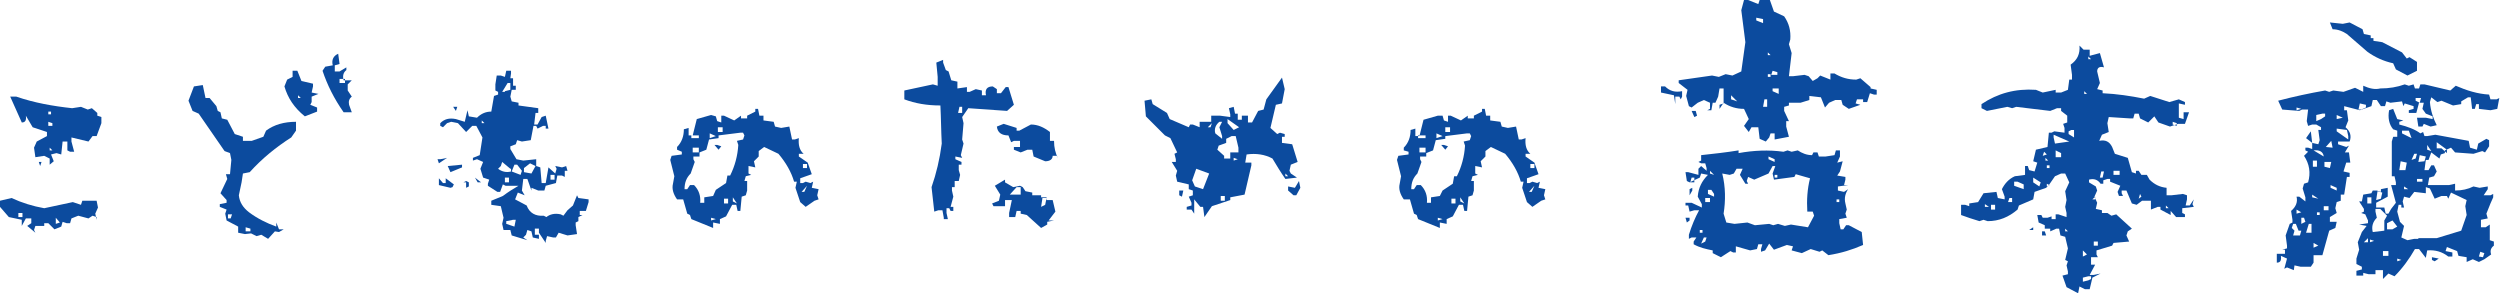 <?xml version="1.0" encoding="utf-8"?>
<!-- Generator: Adobe Illustrator 24.2.3, SVG Export Plug-In . SVG Version: 6.00 Build 0)  -->
<svg version="1.1" id="レイヤー_1" xmlns="http://www.w3.org/2000/svg" xmlns:xlink="http://www.w3.org/1999/xlink" x="0px"
	 y="0px" viewBox="0 0 367.4 43.1" style="enable-background:new 0 0 367.4 43.1;" xml:space="preserve">
<style type="text/css">
	.st0{fill:#0C4B9E;}
</style>
<g>
	<g>
		<path class="st0" d="M5.2,34.2l-1.2-1l0.6-0.4v-0.7H3.8l-0.6,1.1v-0.9l-1.9-0.4L0,30.4v-0.9l1.7-0.4c1.5,0.7,3.1,1.2,4.8,1.5
			c1.4-0.3,2.8-0.6,4.2-0.9l1.2,0.4l0.2-0.6h2.1l0.2,1L14,31.4l0.2,0.9v-0.4l-0.6-0.2L13,32.1l-1.5-0.4l-1,0.4l-0.2,0.7H9.8
			l-0.6-0.2L9,33.3l-1,0.4l-0.9-0.9H6.5v0.4H6.1H5.2L5,33.8L5.2,34.2z M7.3,24.2v-0.9l-0.4-0.2l-0.4-0.2l-1.3,0.2L5,21.7l0.4-0.9
			L6.9,20v-0.6l-2.1-0.7l-1-1.7c0.1,0.7-0.1,1-0.6,1c-0.6-1.3-1.1-2.5-1.7-3.8h0.9c2.6,0.9,5.4,1.4,8.2,1.7l1.3-0.2l1,0.4l0.6-0.2
			l0.8,0.7V17l0.6,0.2v0.9L14.2,20h-0.6L13,20.8l-2.5-0.6v0.6l0.4,1.5h-0.6l-0.4-0.2v-1.3H9.2L9,22.7l-0.7-0.2l-0.8,0.2l0.4,1
			L7.3,24.2z M3.3,31.9v-0.6H2.7v0.6H3.3z M5.9,24.4l-0.2-0.6h0.4L5.9,24.4z M7.5,16.8v-0.4H7.1v0.4H7.5z M7.7,18.5v-0.4l-0.6-0.2
			v0.6H7.7z M7.7,22.1l-0.4-0.4v0.4H7.7z M8.8,32.7l-0.6-0.7v0.9L8.8,32.7z"/>
		<path class="st0" d="M39.4,35.1l-1-0.6l-0.7,0.2l-0.8-0.4L36,34.4l-1-0.2v-0.9l-1.7-0.9l-0.2-1l0.2-0.6l-1-0.4V30l1-0.2v-0.4
			l-0.9-1l1-2.1l-0.2-0.7h0.6l0.2-2.1l-0.2-1L33,22.2l-3.8-5.5l-0.9-0.4l-0.6-1.5l0.8-2.1l1.3-0.2l0.4,1.9h0.6l1,1.2l0.2,0.7
			l0.4,0.2l0.2,0.9l0.8,0.2l1.1,2.1l1.2,0.4v0.6h1.3l1.7-0.6l0.4-0.9c1.2-0.9,2.7-1.3,4.4-1.3v1.3l-0.7,1c-2.2,1.4-4.3,3.1-6.1,5.1
			l-1,0.2l-0.2,1.3l-0.4,1.9c0.1,1,0.6,1.8,1.5,2.5c1.2,0.9,2.6,1.6,4,2.1v-0.6l0.4,1h0.7l-0.7,0.4L40.4,34L39.4,35.1z M33.9,32.1
			l0.2-0.6h-0.6v0.6H33.9z M36.8,34v-0.4l-0.7-0.2V34H36.8z M44.8,17.1c-1.6-1.3-2.5-2.7-3-4.4l0.4-1l0.8-0.4v-0.9h0.7l0.6,1.5
			l1.7,0.4v0.4l-0.2,0.9l1,0.2l-1,0.4V15l-0.2,0.4l1,0.4v0.6L44.8,17.1z M44.2,14.4l-0.4-0.4v0.4H44.2z M50.5,16.5
			c-1.4-2-2.4-4-3.1-6.1l0.4-0.6l1.1-0.2c-0.2-0.8,0.1-1.4,0.8-1.7l0.2,1.5l-0.7,0.2v0.9h0.7l1-0.6v0.4c-0.4,0.3-0.6,0.8-0.4,1.5
			h1.2l-0.6,0.6v0.9l0.6,0.9c-0.4,0.3-0.5,0.7-0.4,1.2l0.4,1.1L50.5,16.5z M50.7,12.2v-0.6h-0.8v0.6H50.7z"/>
		<path class="st0" d="M64.5,24l-0.2-0.6h0.4l1-0.2L64.5,24z M66.2,27.6l-1.7-0.4v-1l0.6,0.7h0.4v-0.7l1.2,0.9l-0.2,0.4L66.2,27.6z
			 M80.2,35.7l-1-1.5v0.9l-0.9-0.2L78.1,34l-0.6-0.2l-0.2,0.7l-0.4,0.4l0.6,0.4l-2.3-0.7L75,33.8h-1l-0.2-0.9l0.2-0.9l-0.4-1.7
			l-1.4-0.2v-0.6l1.7-0.7c0.8-0.6,1.6-1.1,2.3-1.5h-1.9l-0.4-0.2l-0.4,1.1h-0.4l-1.4-0.9V27l0.2-0.6L71,26.1l-0.4-1.3l0.4-1
			l-0.9-0.4l-0.6,0.2v-0.4l1-0.4l0.4-2.6l-0.9-1.7h-0.6l-0.9,0.9l-1.2-1.3l-1-0.2l-0.6,0.2l-0.6,0.6l-0.4-0.2v-0.4
			c0.6-0.6,1.3-0.8,2.3-0.6l1.3,0.4l0.4-1.7l0.2,0.9l1.2,0.2c0.6-0.6,1.3-0.9,2.1-0.9l0.4-2.3l0.6-0.2v-0.4l-0.4-0.2v-0.9l0.2-1.3
			h0.6l0.6,0.2l0.2-0.9h0.7v0.4L75,11.5h0.4v1.1h0.4v0.6h-0.6l-0.2,1l0.2,0.7l1,0.2v0.4l2.9,0.4v0.7h-0.4l-0.2,1.7H79l0.6-1.1
			l0.6-0.2l0.4,1.9h-0.4v-0.4h-0.4L79,18.9l-0.2-0.4h-0.4l-0.4,2.1l-1.3,0.2L76,20.6l-0.2,0.6L75,21.5v0.4l0.9,1.5l1,0.2l1.9-0.2v1
			l0.6,0.2l0.2,2.3h0.6l0.4-2.3l1,0.9l0.2-0.7l-0.2-0.4l1,0.2l0.6-0.2l0.2,0.7h-0.4v0.9l-0.4-0.2h-0.7l-0.2,1.1l-1.5,0.4l-0.2,0.7
			h-0.9l-1-0.4V28l-0.6-1.7h-0.6L76.7,28l0.4,0.7l-1-0.4l-0.4,1l1.7,0.9c0.4,1.1,1.3,1.6,2.5,1.5l0.4,0.2c0.5-0.4,1.2-0.6,2.1-0.4
			l0.4,0.2l0.6-0.8l0.8-0.7l0.6-1.5l0.2,0.4l1.5,0.2v0.4L86.1,31h-0.9v0.6h0.4L85,31.9v0.6l-0.4,0.2v0.4l0.2,1.3l-1.4,0.2l-1.3-0.4
			l-0.4,0.7h-0.4l-0.9-0.2l-0.2,0.7V35.7z M66.2,25.3l-0.4-0.9l2.1-0.2v0.4L66.2,25.3z M67,16.3l-0.4-0.6h0.6L67,16.3z M68.5,27.6
			v-0.8h-0.4l0.4-0.2l0.4,0.2v0.6L68.5,27.6z M70.2,26.8l-0.4-0.7l0.9,0.7H70.2z M71.2,18.1l-0.4-0.4v0.4H71.2z M75,24.8l-1.2-1
			l-0.2,0.6l-0.4,0.4c0.5,0.4,1.2,0.6,1.9,0.4V24.8z M74.2,13.4l0.8-0.2v-1h-0.4l-0.8,1.3H74.2z M74.8,26.8v-0.7h-0.6v0.7H74.8z
			 M75.6,33.3l0.2-1h-0.4l-1,0.2v0.4L75.6,33.3z M76.5,25.7l0.2-0.6L76,24.2h-0.4l-0.4,1L76.5,25.7z M78.1,25.5l0.6-1.1L77.9,24
			l-0.9,0.7v0.6L78.1,25.5z M79.2,34v-0.4h-0.6v0.9h0.6V34z M81.5,26.4v-0.7h-0.6v0.7H81.5z"/>
		<path class="st0" d="M104.8,33.5l-3.2-1.3l-0.2-0.6l-0.4-0.2l-0.6-2.1h-0.9c-0.5-0.7-0.8-1.5-0.6-2.3l0.2-1.1l-0.6-2.4l0.2-0.6
			l1.5-0.2v-0.4L99.5,22v-0.4c0.7-0.7,1-1.6,1-2.6l0.7-0.2v1.1h0.6l0.6-2.4l2.1-0.6l0.7,0.2l0.2,0.7l0.6,0.2V17h0.4l1.5,0.7l1-0.7
			v0.4h0.9V17l1.2-0.6V16h0.4l0.2,1h0.6v0.7l1.5,0.2l0.2,0.7l0.9,0.2l1.2-0.2l0.4,1.9h0.4l0.6-0.2c-0.1,1,0.1,1.8,0.7,2.3h-0.7V23
			l1.3,0.9l0.6,1.7l-1.7,0.6v0.7h0.4l0.4-0.2l0.7,0.2l0.4-0.2l-0.2,0.9l1,0.2l-0.2,0.9l0.2,0.6l-0.6,0.2l-1.3,0.9l-0.8-0.7l-0.7-2.1
			l0.2-0.9h-0.4c-0.4-1.4-1.2-2.8-2.3-4.1l-2.1-1l-0.8,0.6V23l-0.7,0.7l0.2,0.9l-1-0.2v1.1l0.4,0.2l-0.8,0.2l-0.2,0.7h0.4V28
			l-0.2,0.7l-0.6,0.2l-0.2,2.1h-0.4l-0.2-0.9h-0.6l-0.9,1.7l-0.9,0.4v0.7l-1-0.2L104.8,33.5z M103.5,29.9V29l1.3-0.2l0.4-0.9l1.5-1
			l0.2-1.1h0.4c0.7-1.4,1.1-2.9,1.2-4.5l-0.2-0.6l0.9-0.2l0.2-0.6l-0.2-0.4h-0.4l-3.2,0.4v0.4l-1.4,0.2l-0.4,1.5l-1,0.4V23h-0.9v0.4
			l0.2,0.4l-0.6,1.7c-0.6,0.6-0.9,1.3-0.9,2.3h0.4l0.4-0.6h0.6c0.7,0.7,1,1.6,0.9,2.6H103.5z M102.7,20.3v-0.4h-1.1v0.4H102.7z
			 M102.7,22.4v-0.7h-0.9v0.7H102.7z M105.2,20l-0.9-0.4v0.7L105.2,20z M105.2,32.2l-0.7-0.2v0.4L105.2,32.2z M105.6,22l-0.6-0.7
			h0.4l0.6,0.2L105.6,22z M106.2,19.4v-0.7h-0.7v0.7H106.2z M107,29.9v-0.7h-0.6v0.7H107z M108.3,29.9l-0.6-0.9v0.6L108.3,29.9z
			 M118.2,28.2l0.4-0.9l-0.8,0.9H118.2z M118.6,24.7v-0.6H118v0.6H118.6z"/>
		<path class="st0" d="M138.7,32l-0.2-1.1h-0.6l-0.6,0.2l-0.4-3.6c0.7-2,1.2-4.1,1.5-6.4c-0.1-1.9-0.1-3.7-0.2-5.6
			c-2,0-3.7-0.3-5.3-0.9v-1.3l4.2-0.9l0.7,0.2v-1.3l-0.2-2.1l1-0.4v0.4l0.4,1.1l0.4,0.2l0.4,1.3l0.9,0.2V13l1.4-0.2v0.7h0.4l0.9-0.4
			l0.9,0.2v0.7h0.6c-0.2-0.9,0.2-1.3,1-1.3l0.6,0.4v0.6h0.6l0.7-0.9h0.4l0.8,2.6l-1,0.9l-5.7-0.4l-0.9,1.3l0.2,0.9l-0.2,2.4l0.2,0.6
			l-0.4,1.7l0.2,0.4l-1-0.2v0.4l0.9,0.4v0.4h-0.4V25l0.2,0.7l-0.2,0.9h-0.6v0.9h-0.4V28l0.2,0.9l-0.4,1.5h0.4v0.6h-0.4l-0.2-0.4
			h-0.4v0.7l0.2,0.9H138.7z M141.4,16.6v-0.9H141l-0.2,0.9H141.4z M153,33.5l-2.1-1.9l-0.9-0.2v-0.4h-0.6l-0.2,0.9h-0.9v-0.6
			l0.4-1.9h-1v0.9H146l-0.2-0.4l1-0.4l0.2-0.9l-0.8-1.3l1.5-0.9v0.4l1.2,0.7l1-0.2l0.4,0.2l0.4,0.6l1,0.2v0.4h1.3V29h0.8v0.4h0.9
			l0.4,1.7l-1,1.3h0.8l-1,0.2v0.4L153,33.5z M153.6,23.7l-1.7-0.7l-0.2-1h-0.7l-1,0.4l-1-0.4v-0.4h0.9v-0.9H149l-0.4,0.2l-0.4-1
			c-1,0-1.6-0.4-1.7-1.3l1-0.4l1.9,0.6v0.4h0.4l1.7-0.9c1,0,1.9,0.4,2.8,1.1v1.3h0.6c0,1,0.2,1.8,0.6,2.6l-0.2-0.4h-0.6
			C154.7,23.4,154.3,23.7,153.6,23.7z M150,28.6v-1.1h-0.6l-1,1.1H150z M153.6,30.1l0.2-1h-0.6l-0.2,1.3L153.6,30.1z"/>
		<path class="st0" d="M177,31.9l-0.2-1.5h-0.4l-0.9-1.1v2.1l-0.4-0.6h-0.7v-0.4l0.7-0.2v-0.4l-0.4-0.9l0.6-0.2V28l-0.6-0.2v-0.7
			l-1.7-0.4l-0.2-0.9l0.2-0.7l-0.8-1.3h0.6v-0.4l-0.2-0.8l0.4-0.2l-1-2.1l-0.8-0.4l-2.8-2.8l-0.2-2.3l1-0.2l0.2,0.7l2.1,1.3l0.4,0.9
			l2.8,1.2l0.2-0.4h0.4l1,0.4v-0.8h1.7V17h1.3l1.5,0.2v-0.4l-0.2-0.9l0.7-0.2l0.2,1h0.4v0.9h0.6V17h0.9v1h0.6l0.9-1.7l0.8-0.2
			l0.4-1.5l2.3-3.2l0.4,1.7l-0.4,2.1l-0.9,0.2l-0.8,3.4l1,0.9l0.4-0.2l0.7,0.2v0.4h-0.4V21l1.5,0.2l0.8,2.6l-1,0.4l-0.2,0.9l0.2,0.4
			l0.9,0.6l-1.7,0.2c-0.7-1-1.3-2-1.9-3c-1.1-0.6-2.4-0.8-3.8-0.6l-0.2,1.2h0.9v0.4l-1,4.3l-2.1,0.4v0.4l-2.7,0.9L177,31.9z
			 M173.7,28.9l-0.4-0.2V28h0.6L173.7,28.9z M176.8,27.8l0.9-2.3l-1.9-0.7l-0.6,1.7l0.4,0.9L176.8,27.8z M177.9,18.7l0.2-0.6
			l-0.6,0.6H177.9z M179.6,20.4V20l-0.4-1.3l0.4-0.8h-0.4c-0.5,0.4-0.8,1-0.6,1.7L179.6,20.4z M180.8,23.4v-1h1.2v-0.7l-0.4-1.7H181
			l-0.8,0.4V21l-1.1,0.4l-0.2,0.6l1,0.9v0.4H180.8z M180,29.5v-0.7h-0.6v0.7H180z M181.3,19.1l0.8-0.4l-1.7-1.2v0.6L181.3,19.1z
			 M181.9,23.4l-0.6-0.2v0.4L181.9,23.4z M189.3,25.9l-0.4-0.4v0.4H189.3z M190.1,28.7l-0.8-0.7v-0.6l1,0.2l0.6-1l0.2,1l-0.6,1.1
			H190.1z"/>
		<path class="st0" d="M211.6,33.5l-3.2-1.3l-0.2-0.6l-0.4-0.2l-0.6-2.1h-0.9c-0.5-0.7-0.8-1.5-0.6-2.3l0.2-1.1l-0.6-2.4l0.2-0.6
			l1.5-0.2v-0.4l-0.7-0.2v-0.4c0.7-0.7,1-1.6,1-2.6l0.7-0.2v1.1h0.6l0.6-2.4l2.1-0.6L212,17l0.2,0.7l0.6,0.2V17h0.4l1.5,0.7l1-0.7
			v0.4h0.9V17l1.2-0.6V16h0.4l0.2,1h0.6v0.7l1.5,0.2l0.2,0.7l0.9,0.2l1.2-0.2l0.4,1.9h0.4l0.6-0.2c-0.1,1,0.1,1.8,0.7,2.3h-0.7V23
			l1.3,0.9l0.6,1.7l-1.7,0.6v0.7h0.4l0.4-0.2l0.7,0.2l0.4-0.2l-0.2,0.9l1,0.2l-0.2,0.9l0.2,0.6l-0.6,0.2l-1.3,0.9l-0.8-0.7l-0.7-2.1
			l0.2-0.9h-0.4c-0.4-1.4-1.2-2.8-2.3-4.1l-2.1-1l-0.8,0.6V23l-0.7,0.7l0.2,0.9l-1-0.2v1.1l0.4,0.2l-0.8,0.2l-0.2,0.7h0.4V28
			l-0.2,0.7l-0.6,0.2l-0.2,2.1h-0.4l-0.2-0.9h-0.6l-0.9,1.7l-0.9,0.4v0.7l-1-0.2L211.6,33.5z M210.3,29.9V29l1.3-0.2L212,28l1.5-1
			l0.2-1.1h0.4c0.7-1.4,1.1-2.9,1.2-4.5l-0.2-0.6l0.9-0.2l0.2-0.6l-0.2-0.4h-0.4l-3.2,0.4v0.4l-1.4,0.2l-0.4,1.5l-1,0.4V23h-0.9v0.4
			l0.2,0.4l-0.6,1.7c-0.6,0.6-0.9,1.3-0.9,2.3h0.4l0.4-0.6h0.6c0.7,0.7,1,1.6,0.9,2.6H210.3z M209.5,20.3v-0.4h-1.1v0.4H209.5z
			 M209.5,22.4v-0.7h-0.9v0.7H209.5z M212,20l-0.9-0.4v0.7L212,20z M212,32.2l-0.7-0.2v0.4L212,32.2z M212.4,22l-0.6-0.7h0.4
			l0.6,0.2L212.4,22z M213.1,19.4v-0.7h-0.7v0.7H213.1z M213.9,29.9v-0.7h-0.6v0.7H213.9z M215.2,29.9l-0.6-0.9v0.6L215.2,29.9z
			 M225.1,28.2l0.4-0.9l-0.8,0.9H225.1z M225.5,24.7v-0.6h-0.6v0.6H225.5z"/>
		<path class="st0" d="M246.2,15.3L246,14l-1.9-0.4v-0.9h0.6c0.7,0.7,1.5,0.9,2.5,0.7v0.8l-0.2,0.4l-0.2-0.4h-0.6v0.7V15.3z
			 M259.5,20.8l-0.9-0.4l-0.2-1.7h-1l-0.4,0.7l-0.7-0.9l0.7-1l-0.7-1.5c-1.1,0-2.1-0.3-3-0.9l-0.6,0.9v-0.6l0.6-0.2V13h-0.6
			l-0.2,1.2l-0.4,0.9h-0.4l-0.2,1.1h-0.6l0.4-0.2v-0.9l-0.9-0.4l-0.9,0.4l-0.9,0.7l-0.4-0.2l-0.4-1.5l0.2-0.9l-1.3-1v-0.4l4.9-0.7
			l1,0.2l1-0.4l1,0.2l1.3-0.6l0.6-4.3l-0.6-4.7l0.4-1.5h0.6l1.5,0.6l0.2-0.6h1.5l0.6,1.7l1.5,0.7c0.7,1,1,2.1,0.9,3.4l-0.2,0.7
			l0.4,1.3l-0.4,3.4h0.6l1.7-0.2l0.6,0.2l0.6,0.7l0.7-0.4l0.4-0.4l1.5,0.6v-0.9h0.6c1,0.6,2,0.9,3.2,0.9l0.6-0.2l1.5,1.3V13l0.9,0.2
			v0.7h-0.4l-0.6-0.2l-0.4,1.3h-0.6v-0.4h-0.9l-0.2,0.6l0.7,0.2l-1.7,0.6l-0.9-0.6l-0.2-0.7h-0.9l-0.9,0.4l-0.6,0.7l-0.6-1.5
			l-1.7-0.2v0.6l-1.3,0.4h-1.7v0.4l-0.7,0.2v0.6l0.7,1.5h-0.4v0.8l0.4,1.5l-2.1,0.4v-0.9h-0.6l-0.2,0.6L259.5,20.8z M252.9,37.8
			l-1.2-0.6v-0.4c-1-0.2-1.9-0.4-2.8-0.9v-0.4l0.4-0.6h-0.7l-0.4,0.2v-0.6c0.4-1.3,0.9-2.5,1.5-3.6H249l-0.7,0.2l-0.2-0.9h-0.4v-0.4
			h0.9l1.5,0.7V30l-0.6-1.1c0.1-1.3,0.6-2.3,1.5-3.2l-1-0.2l-0.2,0.6l-1.5,0.7l-0.4-0.2l-0.2-1.3h0.4l1.5,0.4v-0.9l0.4-0.4l0.8,0.7
			v-0.4l-0.2-0.7H250l-0.4-0.2l0.4-0.2v-0.8c1.8-0.2,3.7-0.4,5.5-0.7v0.4c2.2-0.4,4.4-0.5,6.6-0.2l0.6-0.2l0.6,0.2l0.9-0.2
			c0.6,0.4,1.3,0.7,2.1,0.7l0.2-0.4h0.6l0.2,0.6h1l1.3-0.2l0.2-0.7h0.6v0.9l-0.4,0.9l0.8-0.2l-0.4,1.5l-0.4,0.6l1.2,0.2v0.4
			l-0.2,0.8h0.6l-1.5,0.2V28l0.9,0.2l0.6-0.4c-0.4,0.6-0.6,1.3-0.4,2.1l0.2,0.9l-0.2,0.6l0.2,0.6l-1.1,0.2v0.6l0.2,0.9h0.4l0.4-0.6
			h0.4l1.9,1l0.2,1.9c-1.6,0.7-3.2,1.2-5.1,1.5l-0.9-0.7l-0.4,0.2l-1.3-0.4l-1.3,0.6l-1.5-0.4l0.2-0.6l-0.9-0.2l-1.9,0.7l-0.7-0.9
			l-0.6,1l-0.6,0.2v-0.4l0.2-0.7h-0.6l-0.2,0.7l-1,0.2l-2.1-0.6v0.9h-0.4l-0.4-0.2L252.9,37.8z M247.9,32.7l-0.2-0.7h0.6v0.4
			L247.9,32.7z M249,26.8v-0.7h-0.4l-0.2,0.7H249z M248.3,28.7v-0.9l0.4-0.2V28L248.3,28.7z M249,17.2l-0.4-0.9h0.6l0.2,0.7
			L249,17.2z M250.2,34.2v-0.4h-0.4v0.4H250.2z M250.6,35.5l0.2-0.6h-0.4l-0.4,0.9L250.6,35.5z M251.3,29.7v-0.6h-0.7v0.6H251.3z
			 M251.9,28.9v-0.4l-0.4-0.6H251v0.6L251.9,28.9z M251.9,25.7l-0.6-0.6v0.4L251.9,25.7z M262.3,33.2l0.9-0.2l2.5,0.4l0.9-1.7
			l-0.2-0.6h-0.8c-0.1-1.7,0-3.3,0.4-4.9l-2.1-0.6l-0.2,0.4l-3,0.4l-0.2-0.9l0.4-1.1h-0.4l-0.6,1.1l-2.1,0.9l-0.9-0.4l-0.2,0.6
			l0.2,0.4h-0.4l-0.8-1.3l0.4-0.9h-0.9l-0.4,0.7l-0.6,0.2l-1.1-0.2c0.5,2,0.5,4,0.2,5.9l0.4,1.3l1.2,0.2l1.9-0.2l1.1,0.4l2.1-0.2
			l0.6,0.2l0.7-0.2L262.3,33.2z M255.3,14.9l-0.9-0.9v0.6L255.3,14.9z M259.1,3.4V2.8l-1-0.2V3L259.1,3.4z M259.7,15.7v-1.1h-0.4
			l-0.2,1.1H259.7z M260.2,8.1l-0.4-0.4v0.4H260.2z M260.2,11.3v-0.4h-0.4v0.4H260.2z M260.8,23.8v-0.4l-0.9-0.4v0.4L260.8,23.8z
			 M261.2,11v-0.4l-0.7-0.2l-0.2,0.6H261.2z M261.4,13.8V13h-0.9v0.4L261.4,13.8z M261.2,26.1v-0.4h-0.4v0.4H261.2z M270.3,29.7
			v-0.4h-0.4v0.4H270.3z"/>
		<path class="st0" d="M305.4,43.1l-1.7-0.9l-0.6-1.7l0.8-0.2v-0.4l-0.2-0.9l0.2-0.6l-0.4-0.2l0.4-1.7l-0.4-1.7l-0.7-0.2l-0.2-1
			h-0.4l-0.9,0.4v-0.4h-0.8V34l0.2,0.6h-0.6V34h0.4v-0.9l-0.9-0.4l-0.2-1.1h0.6l0.2,0.4h0.7l0.6-0.2v0.4h0.6v-0.7h0.4l1.2,0.4v-0.6
			l-0.2-0.9l0.2-1l-0.2-1.3l0.6-1.3l-0.6-1.3h-0.6l-0.9,0.4l-0.9,1.3l-0.4,0.4l-1.7,0.6l-0.2,1.1l-2.1,0.9l-0.2,0.6
			c-1.3,1.1-2.7,1.7-4.4,1.7l-0.6-0.2l-0.6,0.2c-1-0.3-1.9-0.6-2.7-0.9v-1.5h0.6l0.6,0.2v-0.4l1.3-0.2l0.8-1.3l1.9-0.2l0.2,0.9
			l1,0.2v-0.4l-0.4-1.1c0.4-0.8,1-1.5,1.9-1.9l1.5-0.2v-1.3h0.4l0.2,0.6l0.8,0.2l0.4-1.3l-0.6-0.2l0.4-1.7l1.7-0.4l0.2-2.1h0.4
			l0.4-0.2l1.5,0.2v-0.7l-0.2-0.6l0.6-0.2V17l-0.9-0.7v-0.4h-0.6l-1,0.4l-5-0.6l-0.6,0.2l-0.7-0.2l-3,0.6l-0.8-0.4v-0.6
			c2.4-1.6,5-2.3,8-2.1l1,0.4l1.9-0.4v0.4h0.8l1-0.4l0.2-1.5h0.4V11l-0.2-1.5c1-0.7,1.4-1.6,1.3-2.8l0.6,0.6h0.9v0.9l1.5-0.4
			l0.6,2.1c-0.7-0.2-1,0.1-1,0.6l0.4,1.7l-0.4,0.9l0.8,0.2v0.4c2.1,0.1,4.1,0.4,6.1,0.8l0.9-0.4l2.8,0.9l1.4-0.4l0.9,0.4v0.4
			l-0.9-0.2v2.1l0.7,0.2v-1h0.8l-0.6,1.7h-1l-1.2,0.4l-1.7-0.6l-0.6-0.9l-0.9,0.9l-1.2-0.6l-0.2-0.7h-0.6l-0.2,0.7H313l-3.1-0.2
			l-0.2,0.9l0.2,1.3l-1,0.4l-0.4,0.9c0.9-0.2,1.5,0.1,1.9,0.9l0.4,1l1.9,0.6l0.6,2.1l0.6,0.2v-0.4h0.4l0.4,0.6h0.8l0.4,0.7
			c0.7,0.7,1.5,1.1,2.5,1.2v1.1h0.7l1.7-0.2l0.6,0.2v0.6l-0.2,0.9h0.6l0.6-0.9l-0.2,0.7l0.2,0.4l-1.7,0.2v0.7l0.4,0.2v0.4h-1.3
			l-0.8-0.9v0.6l-1.5-0.8v-0.4h-0.4l-1,0.4v-1.3h-1.3l-0.8,0.6l-0.7-0.2l-0.8-1.9h-0.7v0.4l0.2,0.4h-0.6l-0.2-0.6l0.4-0.9l-1.5-0.6
			v-0.4h-0.4l-0.6,0.2V27h-0.4c-0.4-0.6-1-0.8-1.7-0.6v0.4l1,0.6l0.2,0.6l-0.4,0.9l0.4,0.9l-0.2,0.9l0.9,0.2v0.4h0.8l0.6,0.4
			l0.7-0.2l2.3,2.1l-0.6,0.4l-0.2,0.6l0.4,0.9l-2.3,0.2l-0.2,0.4l-2.3,0.7v0.6l0.2,0.4h-1v1.1h0.6l-0.8,1.5h0.6l1-0.2l-1.2,0.6
			l-0.4,1.7h-0.7l-0.8-0.4L305.4,43.1z M292.3,30.4l-0.6-0.4v0.4H292.3z M293.2,30.8v-0.7h-0.6v0.7H293.2z M295.7,29.7v-0.6h-0.4
			l-0.2,0.6H295.7z M297.4,27.8v-0.7l-0.9-0.4H296v0.6L297.4,27.8z M298.2,33.8l0.6-0.4v0.4H298.2z M299.7,27.4l0.2-0.6l-1.1-0.7
			v0.7L299.7,27.4z M300.8,22.7l-0.4-0.4l-0.2,0.6L300.8,22.7z M301,23.6l-0.4-0.4v0.4H301z M301.2,24.7v-0.4h-0.4v0.4H301.2z
			 M301.2,27.2l-0.4-0.2v0.4L301.2,27.2z M304.1,20.8l-2.3-1v0.4l0.2,0.9L304.1,20.8z M302.9,23.1v-0.6l-0.8-0.4v1H302.9z M303.9,34
			l-0.4-0.4V34H303.9z M304.8,20.2v-1.1h-0.4l-0.4,0.2v0.4L304.8,20.2z M306.7,37.4l-0.6-0.6v0.9L306.7,37.4z M306.9,41.2l0.4-0.2
			v-0.4h-0.4l-0.8,0.2v0.6L306.9,41.2z M306.7,13.8l-0.4-0.4v0.4H306.7z M307.3,8.7l-0.4-0.4v0.4H307.3z M307.9,29.3v-0.4l-0.4,0.4
			H307.9z M308.3,36.1v-0.6h-0.6v0.6H308.3z M309,26.1l0.2-0.9h-0.4l-0.2,0.9H309z M311.5,25.7v-0.6h-0.9v0.6H311.5z M314.7,28.9
			l-0.2-0.4l-0.2,0.7L314.7,28.9z M318.7,30.6l-0.4-0.4v0.4H318.7z M319.9,18.5v-0.4l-0.6-0.2v0.4L319.9,18.5z"/>
		<path class="st0" d="M337.1,39.7l-1-0.4l-0.4,0.2l0.4-1.5l-0.9-0.4c0.1,0.7-0.1,1-0.6,1v-1.3h1.2v-0.6h-0.4l0.7-0.2v-0.4l-0.2-1.5
			l0.6-1.7l0.4-0.2v-0.4l-0.2-1.3c0.7-0.6,1-1.3,0.8-2.1h0.4l0.9,0.7V29l-0.4-1.3l0.2-0.7l0.6-0.2c0.4-1.4,0.2-2.7-0.6-3.9l0.6-0.6
			l-0.4-0.2v-0.4h0.4l0.6,0.2v-0.9l-0.9-0.7l0.7-1l0.2,1.7l0.9,0.2l0.2-0.6l-0.2-1.5h0.4v-0.4l-0.7-0.4h-0.6l-0.6,0.2l-0.2-0.7
			l0.2-1.7h-0.9l-0.4,0.2l-2.5-0.2l-0.6-1.3c2.3-0.6,4.6-1.1,6.9-1.5l0.6,0.2l0.6-0.2l1.5,0.2l1.7-0.6l1.2,0.6v-0.9
			c0.9,0.4,1.7,0.6,2.5,0.4c1.3,0,2.5-0.2,3.6-0.6l0.6,0.2l0.7-0.2l0.2,0.6h0.6l0.2-0.6h0.6c1.3,0.3,2.5,0.6,3.8,0.9l0.8-0.7
			c1.6,0.7,3.2,1.2,4.9,1.3l0.2,0.7h0.9l0.4-0.2L367,16l-1,0.2l-1.7-0.2v-0.7h-0.4l-0.2,0.7h-0.4l-0.2-1.7h-0.4l-1,0.6v0.4l-1.2,0.2
			l-1.7-0.7l-0.6,0.2l-0.9-0.7l-0.2,0.7c0.1,1.3,0.5,2.4,1,3.4l-0.9,0.2l-1-0.4l-0.2,0.4h-0.6l-0.2-1.3h1.3l1,0.2v-0.4l-1-0.4
			L356,16l0.2-0.9h-0.7l-0.4,1.5h-1.1v-0.4l0.7-0.2v-0.4l-1.3-0.4l-0.2,0.4l-0.2-0.7l-1.7,0.2l-0.6-0.2l-0.2,0.7h-0.6l-0.6-0.9h-0.6
			l-0.2,0.9l-1.7,0.6l-2.3-0.6v0.6h0.4l0.2,1.5l-0.4,1c0.7,0.6,0.9,1.3,0.6,2.1h-1.7v0.4l1.2,0.4l0.4-0.2l-0.6,1h0.6l0.2,1.5h-0.6
			l-0.4,1.3l0.9,0.2V26h-0.4l-0.4,2.6H344v0.9l-0.6,0.2l-0.2,0.9l0.2,0.7l-1,0.6v0.7h1l-0.2,0.9l-0.9,0.4l-1,3.6H340v1.1l-0.4,0.6
			h-1.5l-0.9-0.2L337.1,39.7z M338,34.6l0.2-0.7h-0.4l-0.4-1h-0.4l-0.2,0.6l0.4,0.4l-0.2,0.7H338z M338.2,16l-0.7-0.2v0.4L338.2,16z
			 M338.2,31.2l-0.7-0.4v0.6L338.2,31.2z M338.8,32.6l-0.2-0.6h-0.4v0.9L338.8,32.6z M339.7,34.2v-1.3h-0.4l-0.4,1.3H339.7z
			 M340.5,24.5v-0.9h-0.6v0.9H340.5z M340.7,29.2l-0.9-0.6V29L340.7,29.2z M341.5,23c-0.1-0.7-0.6-1-1.5-0.9L341.5,23z M340.7,36.1
			l-0.7-0.4v0.7L340.7,36.1z M341.1,17.5l0.6-0.4v-0.4h-0.4l-0.9,0.2v0.9L341.1,17.5z M340.9,31.6v-0.4h-0.4v0.4H340.9z M342.4,24.7
			l0.2-0.9h-1v0.7L342.4,24.7z M342.2,30.9v-0.6h-0.7v0.6H342.2z M342.8,21.7l-0.2-1l-0.8,0.9L342.8,21.7z M353.8,11.1l-1.7-0.9
			l-0.4-0.9c-1.4-0.3-2.7-0.9-3.8-1.7l-3-2.6c-0.6-0.4-1.3-0.7-2.1-0.7l-0.4-1l1.9,0.2l1-0.2l1.9,1l0.2,0.7l1,0.2v0.4h0.4v0.4
			l1.3,0.2l2.9,1.5l0.7,0.9l0.4-0.2l1.1,0.7v1.3L353.8,11.1z M343.4,28v-0.4l-0.9-0.4v0.4L343.4,28z M344.3,17.3l-0.9-0.4v0.6
			L344.3,17.3z M345.1,20.5V20l-0.2-0.9l-1.5-0.2v0.4L345.1,20.5z M350.2,41v-1.3h-1.1v0.6h-1l-0.8-0.2v0.4h-1v-0.7l0.8-0.2v-0.4
			l-0.8-0.4V38l0.4-1.3l-0.2-1.1l0.6-1.5l0.7-0.9l-1.1-0.2l1.3-0.2v-0.4l-0.4-0.9l-0.6-0.2l0.4-0.2v-0.4l-0.7-1.1h0.4l0.2-1l1.2-0.2
			l0.2-0.4h0.6l0.6,0.2v-0.4l1-0.2v1.3l-1.7,0.9v0.7h1.2l0.2,0.9h0.4l0.4-0.7l0.7-0.9l-0.7-2.6h0.7v-0.4l-0.2-0.9h-0.4v-5.1l0.2-0.7
			h0.6v-0.9l-0.6-0.2c-0.6-0.7-0.8-1.7-0.6-2.8l0.6-0.2l0.6,1.5l0.9,0.2l-0.6,0.2v0.4c1.2,0.3,2.3,0.7,3.1,1.3l0.4-0.2l0.2,0.6h0.4
			l1.2-0.2c1.6,0.3,3.2,0.6,4.9,0.9l0.2,1L364,22l0.2-0.9l1.2-0.7l0.4,0.2v0.9l-0.6,0.9l-0.4-0.2l-1.3,0.4l-2.7-0.2l-0.6-0.7
			l-0.9,0.4v0.4l-0.6,0.2l-0.2,0.6l-1.2-0.9l-0.4,1.1h-0.4l-0.2,1.5h0.6l0.4-0.7h0.4l0.4,0.9l-0.4,0.7l-0.7,0.2l-0.2,1.1h3.1
			l0.9-0.2V28c1,0,1.9-0.2,2.7-0.6l0.9,0.2l1.2-0.2v0.4l-0.6,0.9h1l0.4-0.2V29l-0.4,0.9l-0.6,1.5l0.2,0.7l-1,0.2v1.1h0.7l0.6-0.4
			v2.3l0.6,0.2v0.6c-0.4,0.3-0.6,0.7-0.4,1.3l-1,0.7l-0.8,0.4l-0.9-0.4l-0.9,0.4v-0.7l-1.2-0.2l-0.2-0.7l-1.5-0.6l-0.2,0.6l1,0.2
			v0.6h-0.6c-0.9-0.7-1.9-1-3.1-0.9l-0.2,1.1l-1-1.3h-0.6c-0.8,1.4-1.8,2.8-3,4l-0.9-0.4L350.2,41z M347.7,15.8v-0.4l-0.9-0.2
			l-0.2,0.9h0.4L347.7,15.8z M348,35.6V35l-0.6,0.6H348z M348.5,29.9V29h-0.6v0.9H348.5z M348.9,35.4l-0.6-0.2v0.4L348.9,35.4z
			 M350.4,33.9v-1.5l0.4-0.7l-1-1h-0.7v0.4l0.2,0.9c-0.6,0.6-0.8,1.3-0.6,2.1L350.4,33.9z M349.9,29.2l0.2-0.9l-0.7-0.2l-0.2,1.3
			L349.9,29.2z M351,37.6v-0.7h-0.8v0.7H351z M352.3,33.3l-0.7-0.9l-0.8,0.4v0.9h0.8L352.3,33.3z M355.4,35h2.7l3.6-1.1l0.8-2.3
			l-0.2-1.3l0.2-0.9l-2.3-1.1l-0.4,0.9l-0.2-0.4h-0.8l-1,0.4l-0.7-1.5l-0.6-0.2v0.9l-1.7-0.2l-0.7,0.9l-0.8-0.2l-0.2,0.7l0.2,0.9
			h-0.4v-0.4h-0.4l-0.2,1l0.4,1.5l0.6,0.6l-0.4,1.7l0.9,0.4l1-0.2H355.4z M352.9,38.2l-0.6-0.2v0.4L352.9,38.2z M353.5,25l0.2-1.1
			l-0.9-0.2l-0.2,1.3H353.5z M354.4,20.3l-0.4-1.1h-1v0.4L354.4,20.3z M353.9,27.8l-0.6-0.4v0.4H353.9z M355,23.3l0.2-0.7h-0.4
			l-0.4,0.9L355,23.3z M355.6,15.1l0.2-0.7H355v0.4L355.6,15.1z M356,26.7v-0.4h-0.8v0.4H356z M356.3,23.7l0.2-0.7l-0.9-0.2l-0.2,1
			L356.3,23.7z M357.3,22.2l-0.6-0.9V22L357.3,22.2z M357.8,38.4l-0.4-0.2v-0.4l1,0.2L357.8,38.4z M359.6,22l-1.5-1.1v0.9h0.7
			l0.8,0.7V22z M364.9,37.8l0.2-0.6l-0.6-0.2l-0.2,0.7L364.9,37.8z"/>
	</g>
</g>
</svg>
